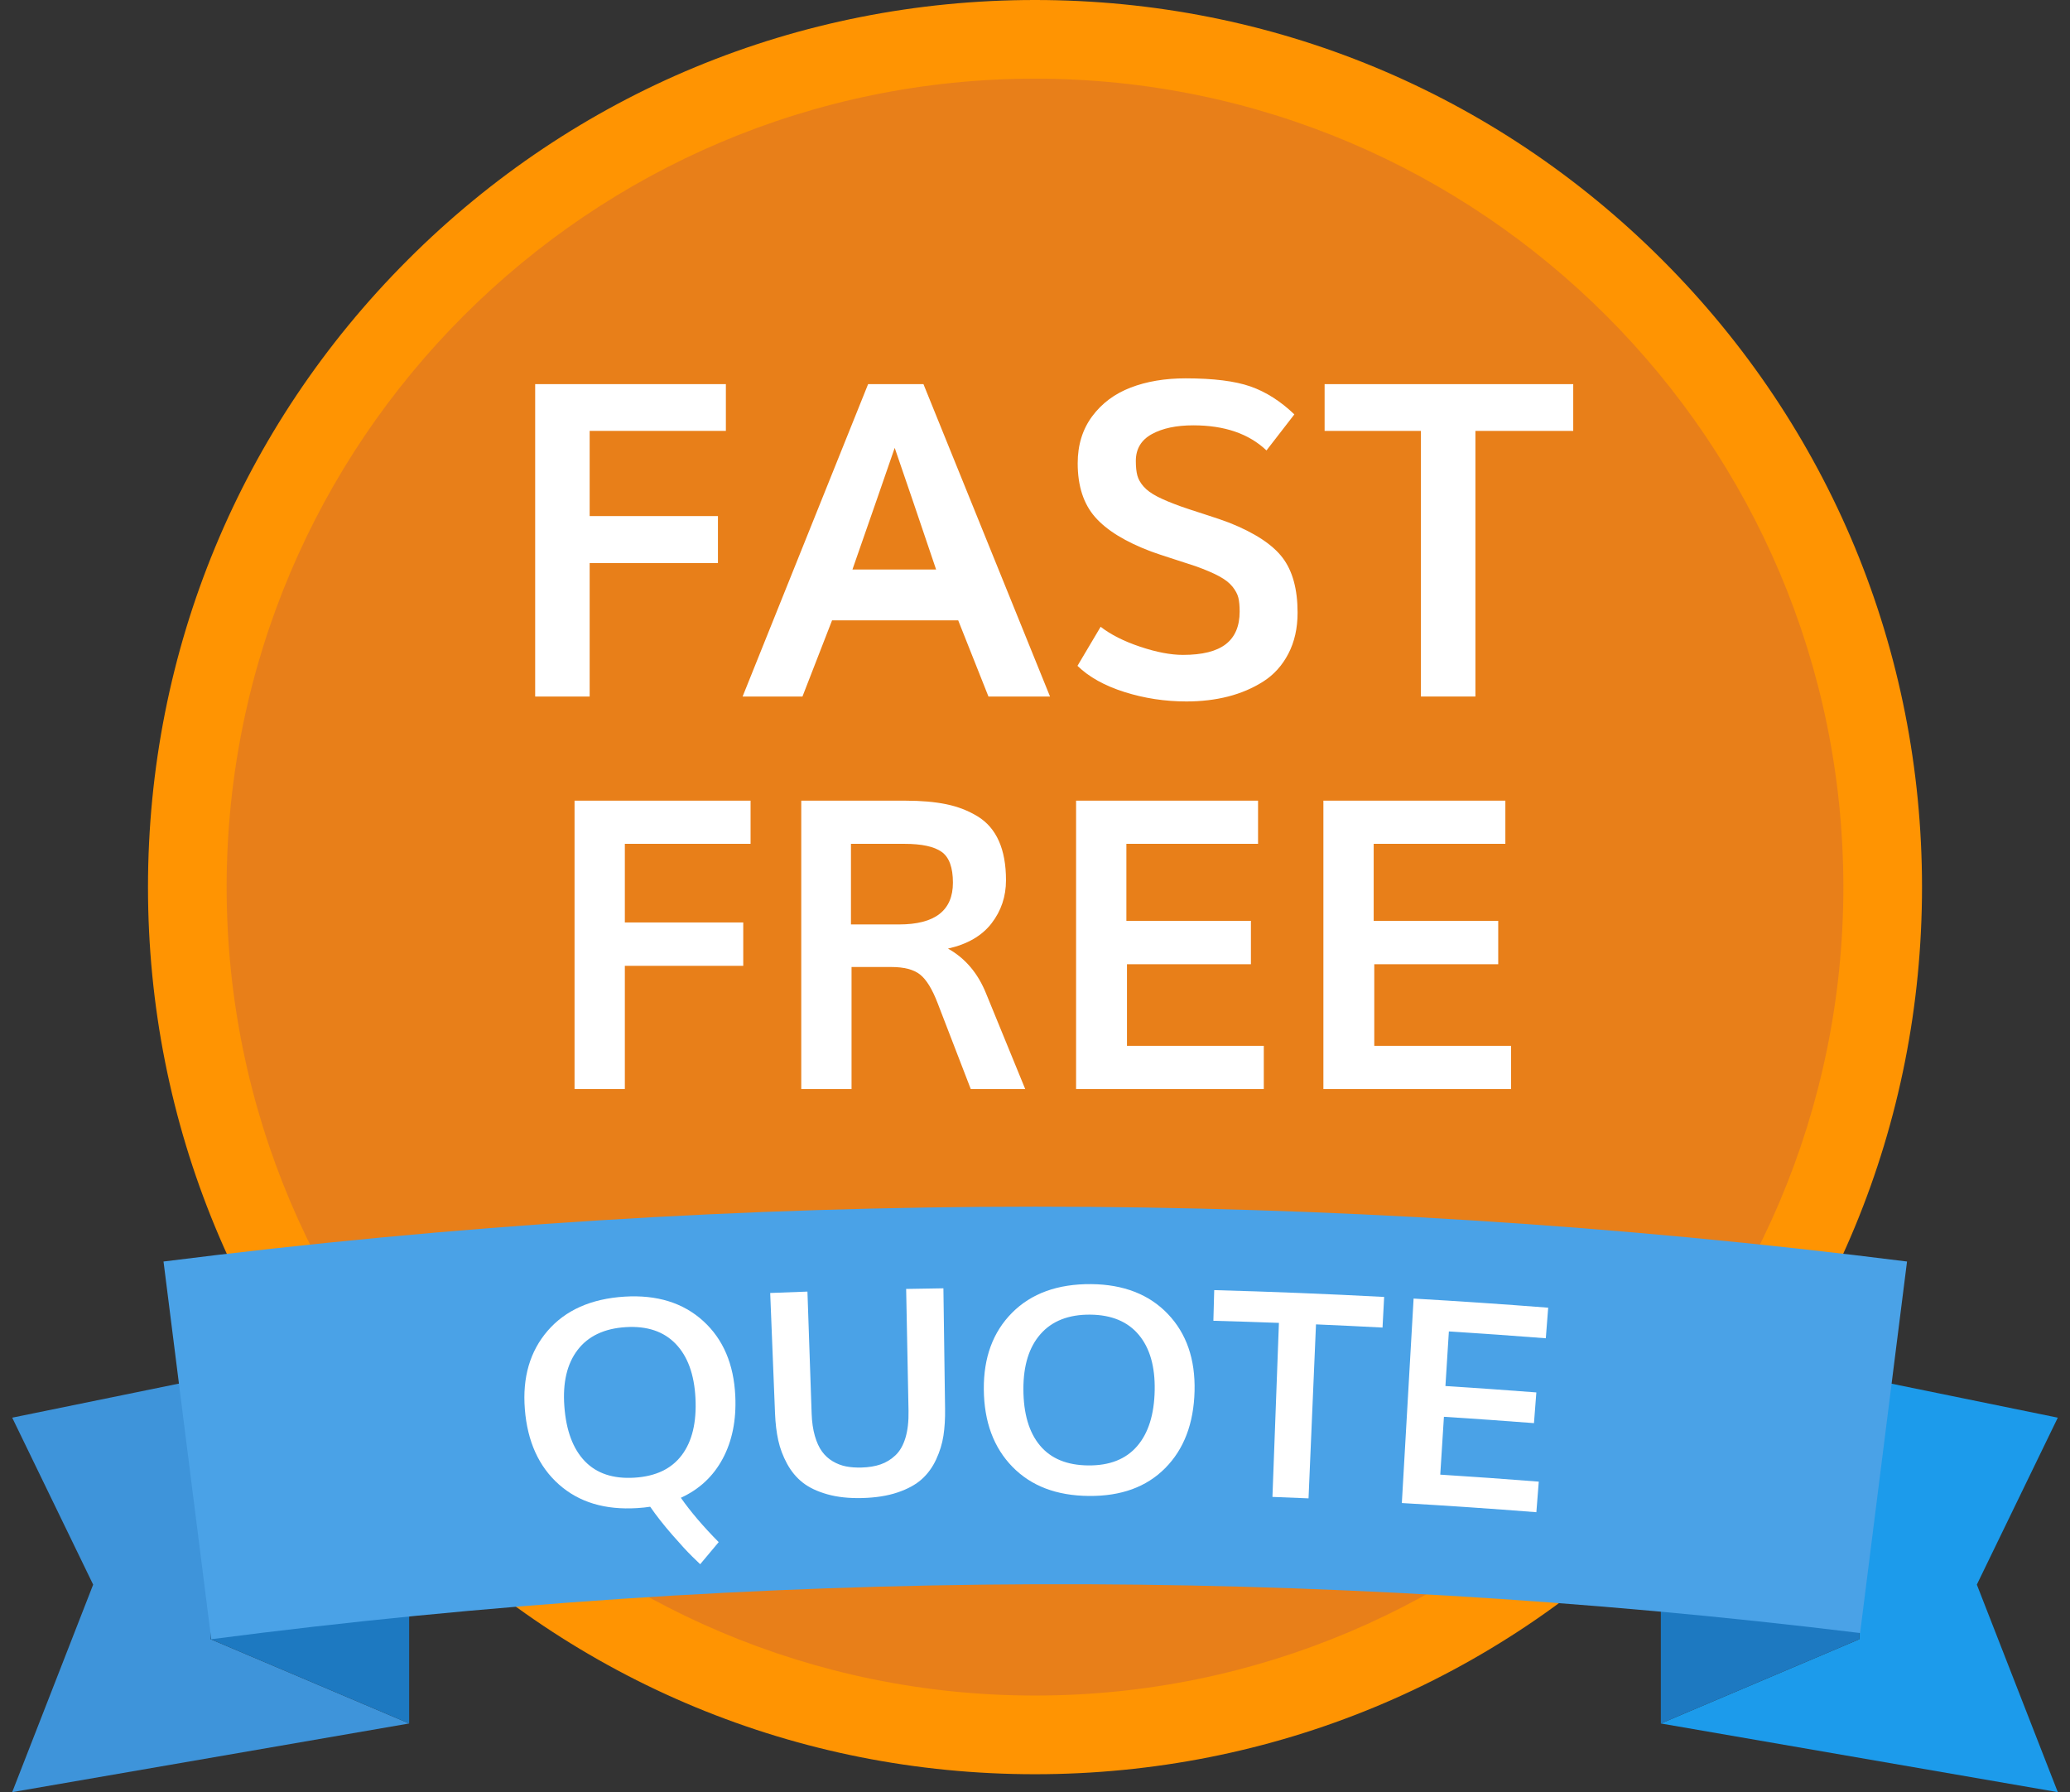 <?xml version="1.0" encoding="UTF-8"?> <svg xmlns="http://www.w3.org/2000/svg" viewBox="0 0 500 432.831"><rect x="0" y="0" width="500" height="432.831" fill="#333333" stroke="none"/><circle cx="250" cy="214.254" fill="#e87f19" r="204.754"></circle><path d="m250 428.508c-57.229 0-111.033-22.286-151.5-62.754-40.467-40.467-62.753-94.271-62.753-151.5s22.285-111.033 62.753-151.501 94.271-62.753 151.5-62.753 111.033 22.286 151.5 62.753c40.468 40.467 62.754 94.271 62.754 151.5s-22.286 111.033-62.754 151.5c-40.467 40.469-94.271 62.755-151.5 62.755zm0-409.508c-107.664 0-195.254 87.59-195.254 195.254 0 107.663 87.59 195.254 195.254 195.254 107.663 0 195.254-87.591 195.254-195.254 0-107.664-87.591-195.254-195.254-195.254z" fill="#ff9402"></path><path d="m2.948 432.831 95.882-16.581-47.941-20.348v-63.308l-47.941 9.798 19.554 40.321z" fill="#3e94da"></path><path d="m98.83 416.25-47.941-20.348v-63.308h47.941z" fill="#1d79c1"></path><path d="m497.052 432.831-95.882-16.581 47.941-20.348v-63.308l47.941 9.798-19.554 40.321z" fill="#1c9beb"></path><path d="m401.17 416.25 47.941-20.348v-63.308h-47.941z" fill="#1d79c1"></path><path d="m39.497 304.68c139.824-17.664 281.315-17.664 421.138 0-3.778 29.909-7.557 59.817-11.335 89.726-132.36-16.215-266.171-15.7-398.279 1.495-3.842-30.407-7.683-60.814-11.524-91.221z" fill="#4aa2e7"></path><g fill="#fff"><path d="m129.268 168.221v-75.445h46.065v11.296h-32.904v20.571h30.986v11.348h-30.986v32.23z"></path><path d="m179.374 168.221 30.313-75.445h13.369l30.571 75.445h-14.871l-7.306-18.395h-30.468l-7.151 18.395zm26.53-30.675h20.208c-3.973-11.779-7.306-21.573-10-29.38-2.246 6.529-5.648 16.322-10.208 29.38z"></path><path d="m286.582 169.413c-5.182 0-10.174-.76-14.975-2.28-4.803-1.52-8.584-3.627-11.348-6.321l5.596-9.431c2.453 1.9 5.639 3.506 9.561 4.819 3.92 1.313 7.365 1.969 10.336 1.969 4.664 0 8.109-.863 10.338-2.591 2.229-1.727 3.342-4.353 3.342-7.876 0-1.381-.104-2.495-.311-3.342-.207-.846-.674-1.727-1.398-2.643-.725-.915-1.805-1.762-3.238-2.539-1.434-.777-3.359-1.598-5.777-2.461-1.037-.345-2.791-.915-5.26-1.71-2.471-.794-4.275-1.399-5.414-1.813-6.219-2.349-10.727-5.121-13.525-8.317-2.797-3.195-4.197-7.521-4.197-12.98 0-4.421 1.166-8.204 3.498-11.348 2.332-3.143 5.432-5.458 9.301-6.943s8.291-2.228 13.266-2.228c6.736 0 11.969.656 15.699 1.969 3.732 1.313 7.256 3.559 10.572 6.736l-6.736 8.705c-4.25-4.042-10.139-6.062-17.67-6.062-4.111 0-7.453.708-10.027 2.125-2.572 1.417-3.859 3.575-3.859 6.477 0 1.417.121 2.583.363 3.498.24.916.75 1.813 1.527 2.694s1.893 1.693 3.342 2.436c1.451.743 3.387 1.546 5.805 2.41.863.311 2.668.907 5.414 1.788s4.793 1.58 6.141 2.099c6.148 2.453 10.432 5.268 12.85 8.446 2.418 3.179 3.629 7.6 3.629 13.265 0 3.766-.744 7.073-2.229 9.923-1.486 2.85-3.508 5.087-6.062 6.71-2.557 1.624-5.389 2.833-8.498 3.627s-6.464 1.189-10.056 1.189z"></path><path d="m343.219 168.221v-64.149h-23.266v-11.296h60.055v11.296h-23.629v64.149z"></path><path d="m138.78 263.012v-69.636h42.518v10.426h-30.37v18.988h28.601v10.474h-28.601v29.748z"></path><path d="m193.541 263.012v-69.636h25.109c3.826 0 7.134.287 9.924.861 2.789.574 5.316 1.555 7.58 2.941 2.264 1.387 3.97 3.364 5.117 5.931 1.148 2.567 1.723 5.731 1.723 9.494 0 3.922-1.165 7.39-3.492 10.402-2.327 3.014-5.834 5.046-10.521 6.098 4.177 2.328 7.253 5.963 9.23 10.904l9.422 23.005h-13.153l-7.987-20.709c-1.308-3.411-2.726-5.723-4.256-6.935-1.53-1.211-3.843-1.817-6.935-1.817h-9.613v29.461zm12.005-39.743h11.622c8.672 0 13.008-3.364 13.008-10.092 0-3.666-.908-6.146-2.726-7.437s-4.814-1.937-8.991-1.937h-12.913z"></path><path d="m259.924 263.012v-69.636h43.953v10.426h-31.805v18.605h30.082v10.474h-29.939v19.705h33.049v10.426z"></path><path d="m319.659 263.012v-69.636h43.952v10.426h-31.805v18.605h30.083v10.474h-29.939v19.705h33.049v10.426z"></path><path d="m167.225 375.947c-1.249-1.225-2.876-2.996-4.891-5.309s-3.778-4.556-5.286-6.734c-.908.145-1.945.254-3.11.327-7.789.486-14.078-1.397-18.932-5.705-4.85-4.306-7.614-10.358-8.232-18.195-.602-7.629 1.213-13.946 5.51-18.923 4.293-4.974 10.505-7.745 18.58-8.248 7.814-.486 14.167 1.494 18.996 5.888 4.832 4.395 7.394 10.443 7.746 18.111.269 5.838-.754 10.883-3.039 15.143-2.286 4.26-5.653 7.4-10.107 9.438 2.367 3.384 5.419 6.952 9.137 10.712-1.495 1.775-2.984 3.553-4.468 5.333-.634-.614-1.269-1.226-1.904-1.838zm-2.539-24.513c2.497-3.323 3.604-7.92 3.298-13.803-.297-5.699-1.88-10.058-4.772-13.063-2.891-3.006-6.921-4.36-12.067-4.04-5.194.324-9.078 2.173-11.632 5.519-2.555 3.346-3.613 7.87-3.199 13.561.429 5.897 2.089 10.328 4.957 13.305 2.869 2.978 6.861 4.293 12.003 3.972 5.117-.319 8.914-2.126 11.412-5.451z"></path><path d="m208.326 361.804c-3.203.086-6.026-.212-8.477-.904-2.451-.69-4.439-1.635-5.963-2.837-1.525-1.203-2.783-2.719-3.775-4.551-.992-1.831-1.701-3.713-2.125-5.646-.423-1.932-.684-4.098-.78-6.496-.389-9.697-.778-19.395-1.167-29.092 2.998-.12 5.997-.232 8.996-.335.338 9.824.677 19.647 1.015 29.471.07 2.038.329 3.83.775 5.379.446 1.548 1.025 2.809 1.738 3.783s1.579 1.762 2.6 2.364c1.02.602 2.091 1.011 3.214 1.227 1.122.217 2.36.306 3.717.269 1.747-.047 3.287-.301 4.621-.763 1.335-.462 2.532-1.197 3.593-2.206 1.06-1.009 1.862-2.412 2.403-4.213.541-1.8.789-3.969.74-6.504-.191-9.816-.382-19.633-.574-29.449 3-.058 6-.108 9-.15.134 9.715.269 19.43.403 29.146.033 2.379-.1 4.532-.396 6.461-.296 1.93-.886 3.841-1.766 5.735-.881 1.894-2.043 3.487-3.489 4.78-1.446 1.294-3.38 2.35-5.801 3.171-2.422.821-5.254 1.272-8.502 1.36z"></path><path d="m263.027 361.299c-7.799-.066-13.936-2.388-18.47-7.028-4.531-4.637-6.858-10.871-6.921-18.732-.061-7.653 2.194-13.825 6.828-18.486 4.63-4.658 11.02-6.983 19.106-6.915 7.825.067 14.021 2.491 18.526 7.215 4.508 4.725 6.635 10.939 6.445 18.613-.196 7.88-2.587 14.081-7.114 18.632-4.533 4.554-10.644 6.768-18.4 6.701zm-.144-7.373c5.126.043 9.038-1.491 11.766-4.631 2.724-3.138 4.152-7.646 4.262-13.535.106-5.706-1.163-10.165-3.834-13.368-2.672-3.203-6.595-4.839-11.747-4.883-5.201-.043-9.206 1.526-11.987 4.683-2.783 3.157-4.157 7.595-4.146 13.301.011 5.913 1.353 10.45 4.002 13.622 2.649 3.175 6.535 4.768 11.684 4.811z"></path><path d="m307.354 361.53c.521-14.01 1.043-28.02 1.564-42.029-5.276-.196-10.553-.366-15.831-.51.067-2.468.134-4.936.202-7.403 13.687.373 27.37.921 41.046 1.647-.131 2.465-.261 4.931-.392 7.396-5.356-.284-10.713-.541-16.071-.771-.6 14.007-1.201 28.013-1.801 42.02-2.906-.125-5.812-.241-8.717-.35z"></path><path d="m338.609 363.011c.947-16.461 1.894-32.922 2.84-49.383 10.842.624 21.679 1.358 32.51 2.203-.192 2.461-.384 4.923-.576 7.384-7.801-.609-15.605-1.16-23.413-1.653-.278 4.396-.556 8.792-.833 13.189 7.323.463 14.643.977 21.961 1.542-.191 2.473-.382 4.946-.573 7.418-7.248-.56-14.499-1.069-21.752-1.528-.295 4.656-.589 9.313-.884 13.969 7.935.502 15.866 1.065 23.795 1.689-.194 2.461-.387 4.922-.581 7.383-10.826-.852-21.658-1.59-32.494-2.213z"></path></g></svg> 